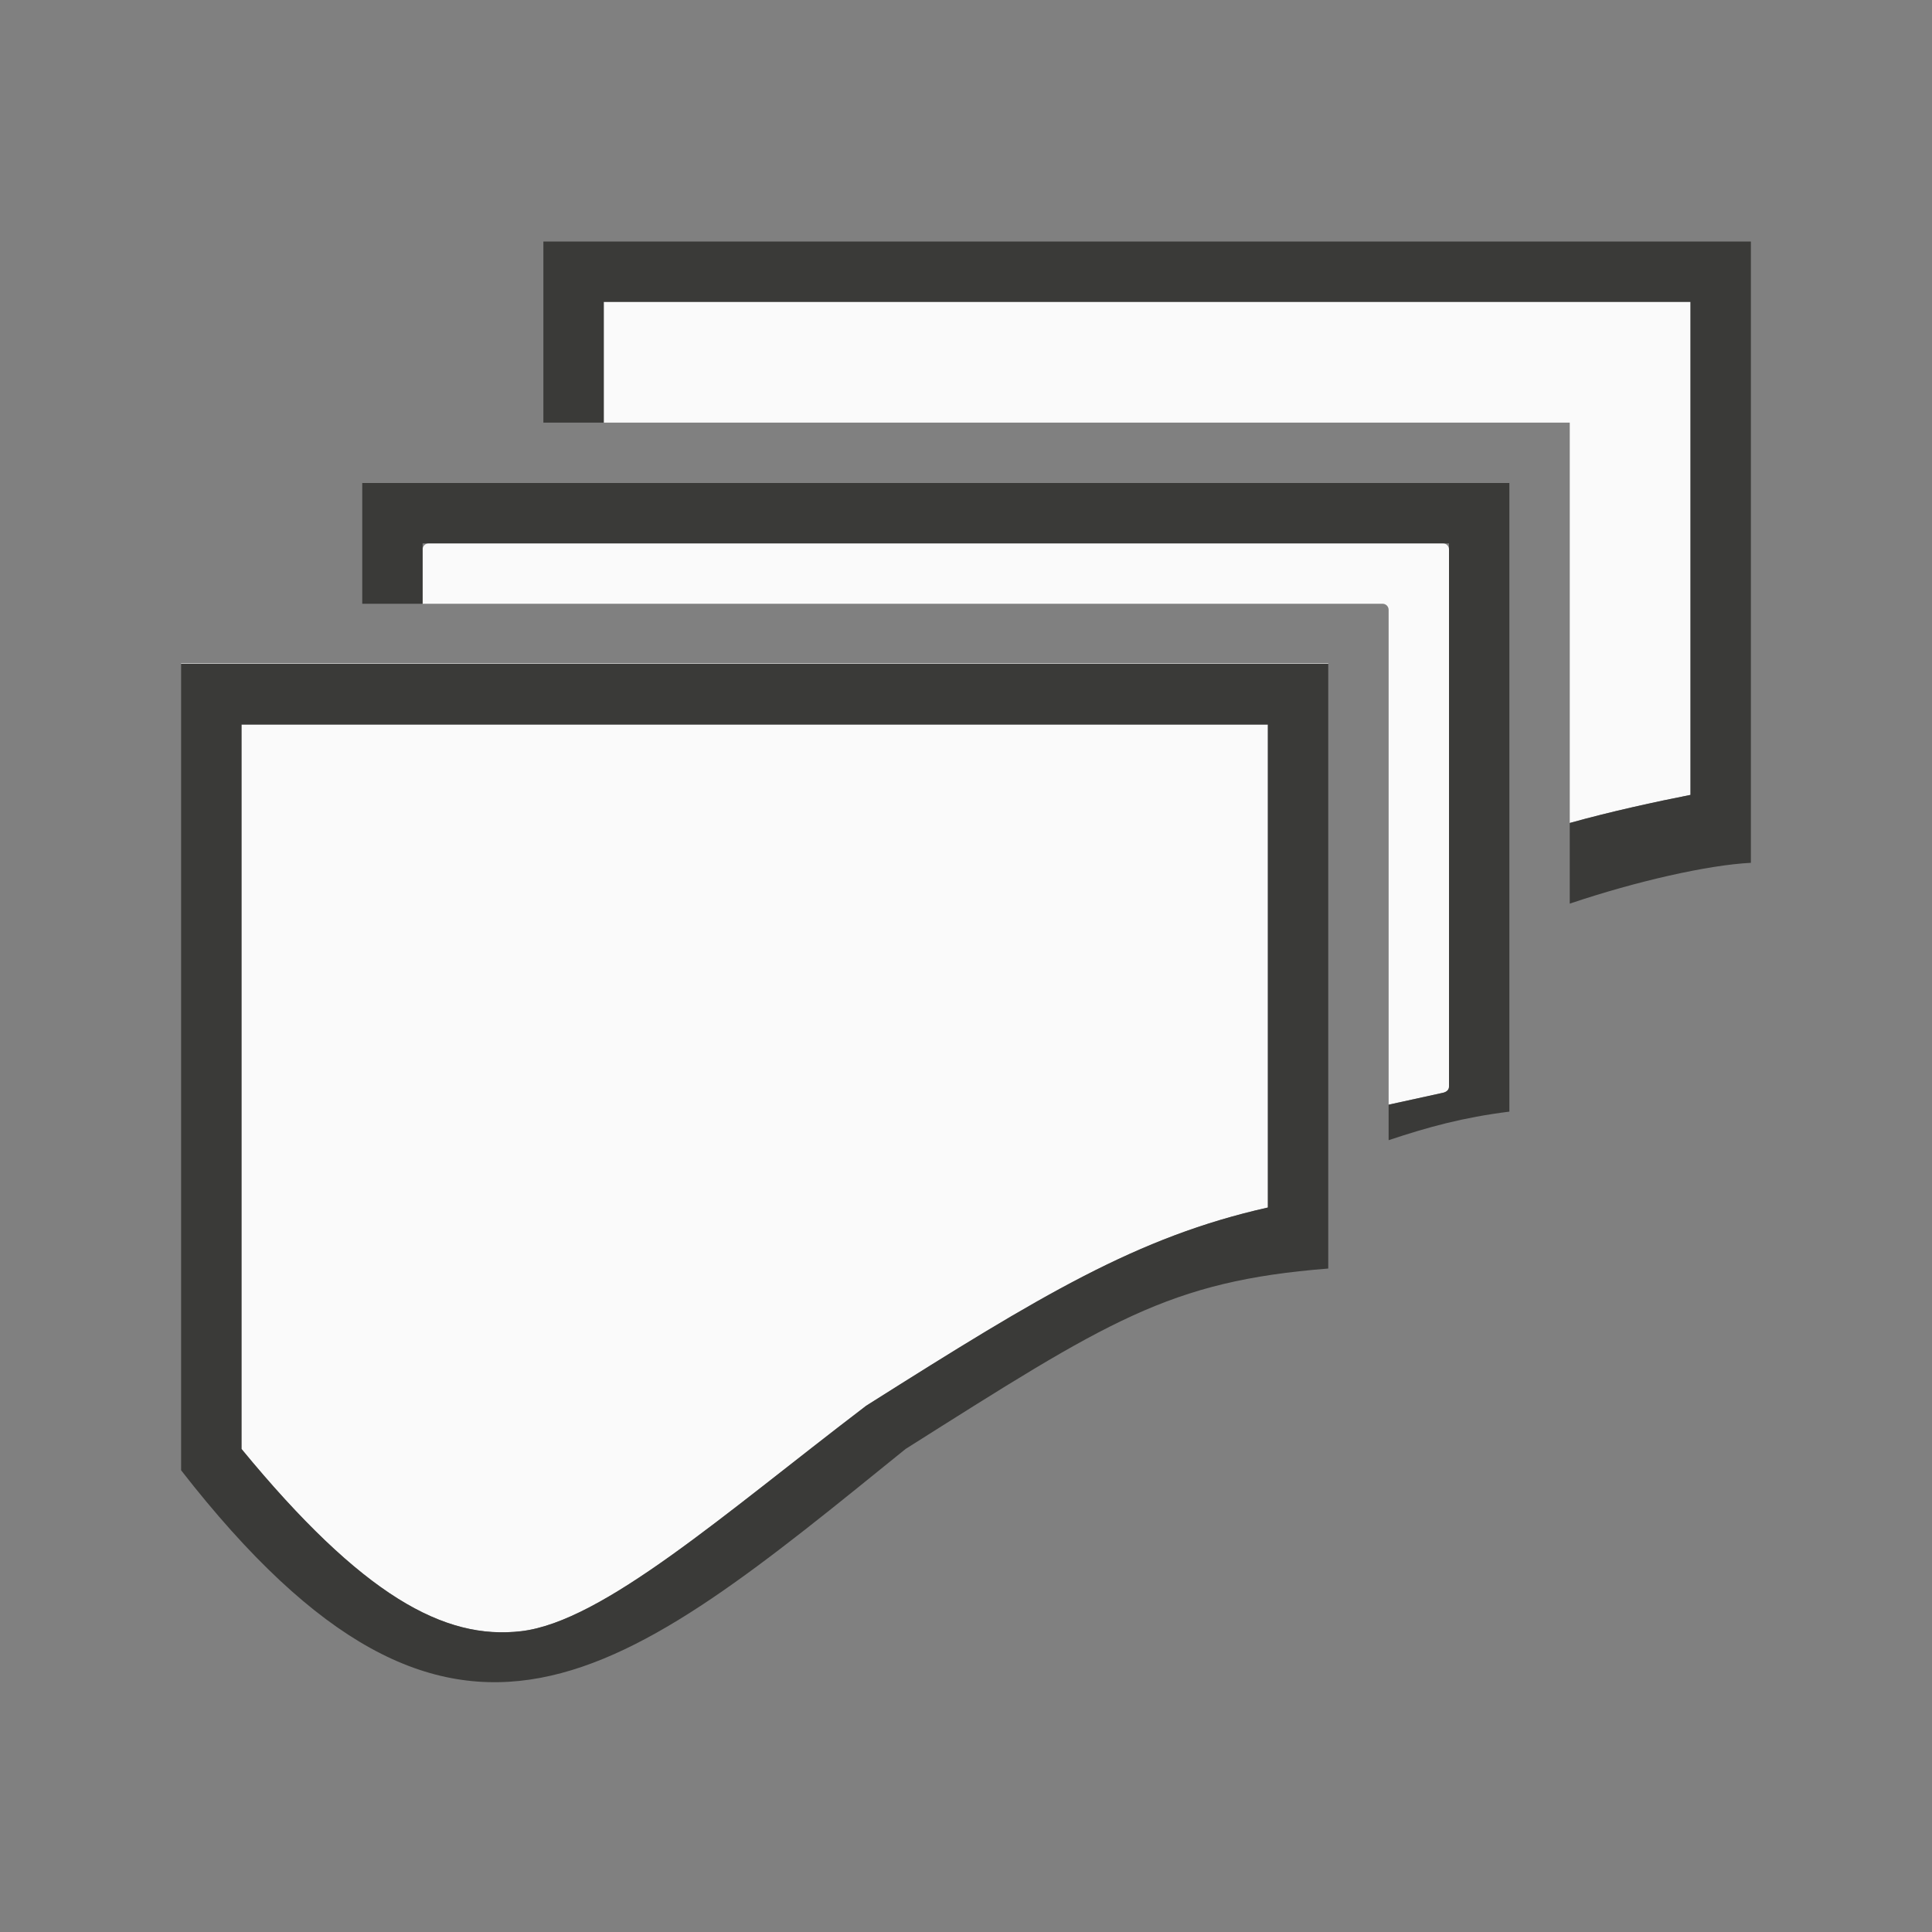 <svg viewBox="0 0 32 32" xmlns="http://www.w3.org/2000/svg"><rect x="0" y="0" width="32" height="32" fill="#808080" stroke="none"/><path d="m10 5v2h12 3 1v6.631c.689-.192 1.431-.353 2-.465v-8.166zm-2.9 4c-.055 0-.1.045-.1.1v.9h15.9c.055 0 .1.045.1.1v8.197l.9-.197c.054-.012.1-.045.1-.1v-8.9c0-.055-.045-.1-.1-.1zm-4.1 1.984v.01h19v-.01zm1 1.016v12c2 2.431 3.36 3.169 4.635 3.018 1.354-.161 3.363-1.943 5.664-3.697l.045-.035.049-.031c2.853-1.802 4.443-2.768 6.607-3.254v-8z" fill="#fafafa"/><path d="m9 4v3h1v-2h18v8.166c-.569.112-1.311.273-2 .465v1.336c1.1-.371 2.289-.64 3-.676v-10.291zm-3 4v2h1v-1h17v9c0 .055-.046.088-.1.1l-.9.197v.588c.658-.219 1.23-.376 2-.473v-10.412zm-3 2.994v13.359c4.551 5.845 7.309 3.441 12-.354 3.354-2.119 4.353-2.779 7-2.988v-10.006-.012h-19zm1 1.006h17v8c-2.165.486-3.754 1.452-6.607 3.254l-.049.031-.045.035c-2.301 1.754-4.31 3.536-5.664 3.697-1.275.152-2.635-.587-4.635-3.018z" fill="#3a3a38"/></svg>